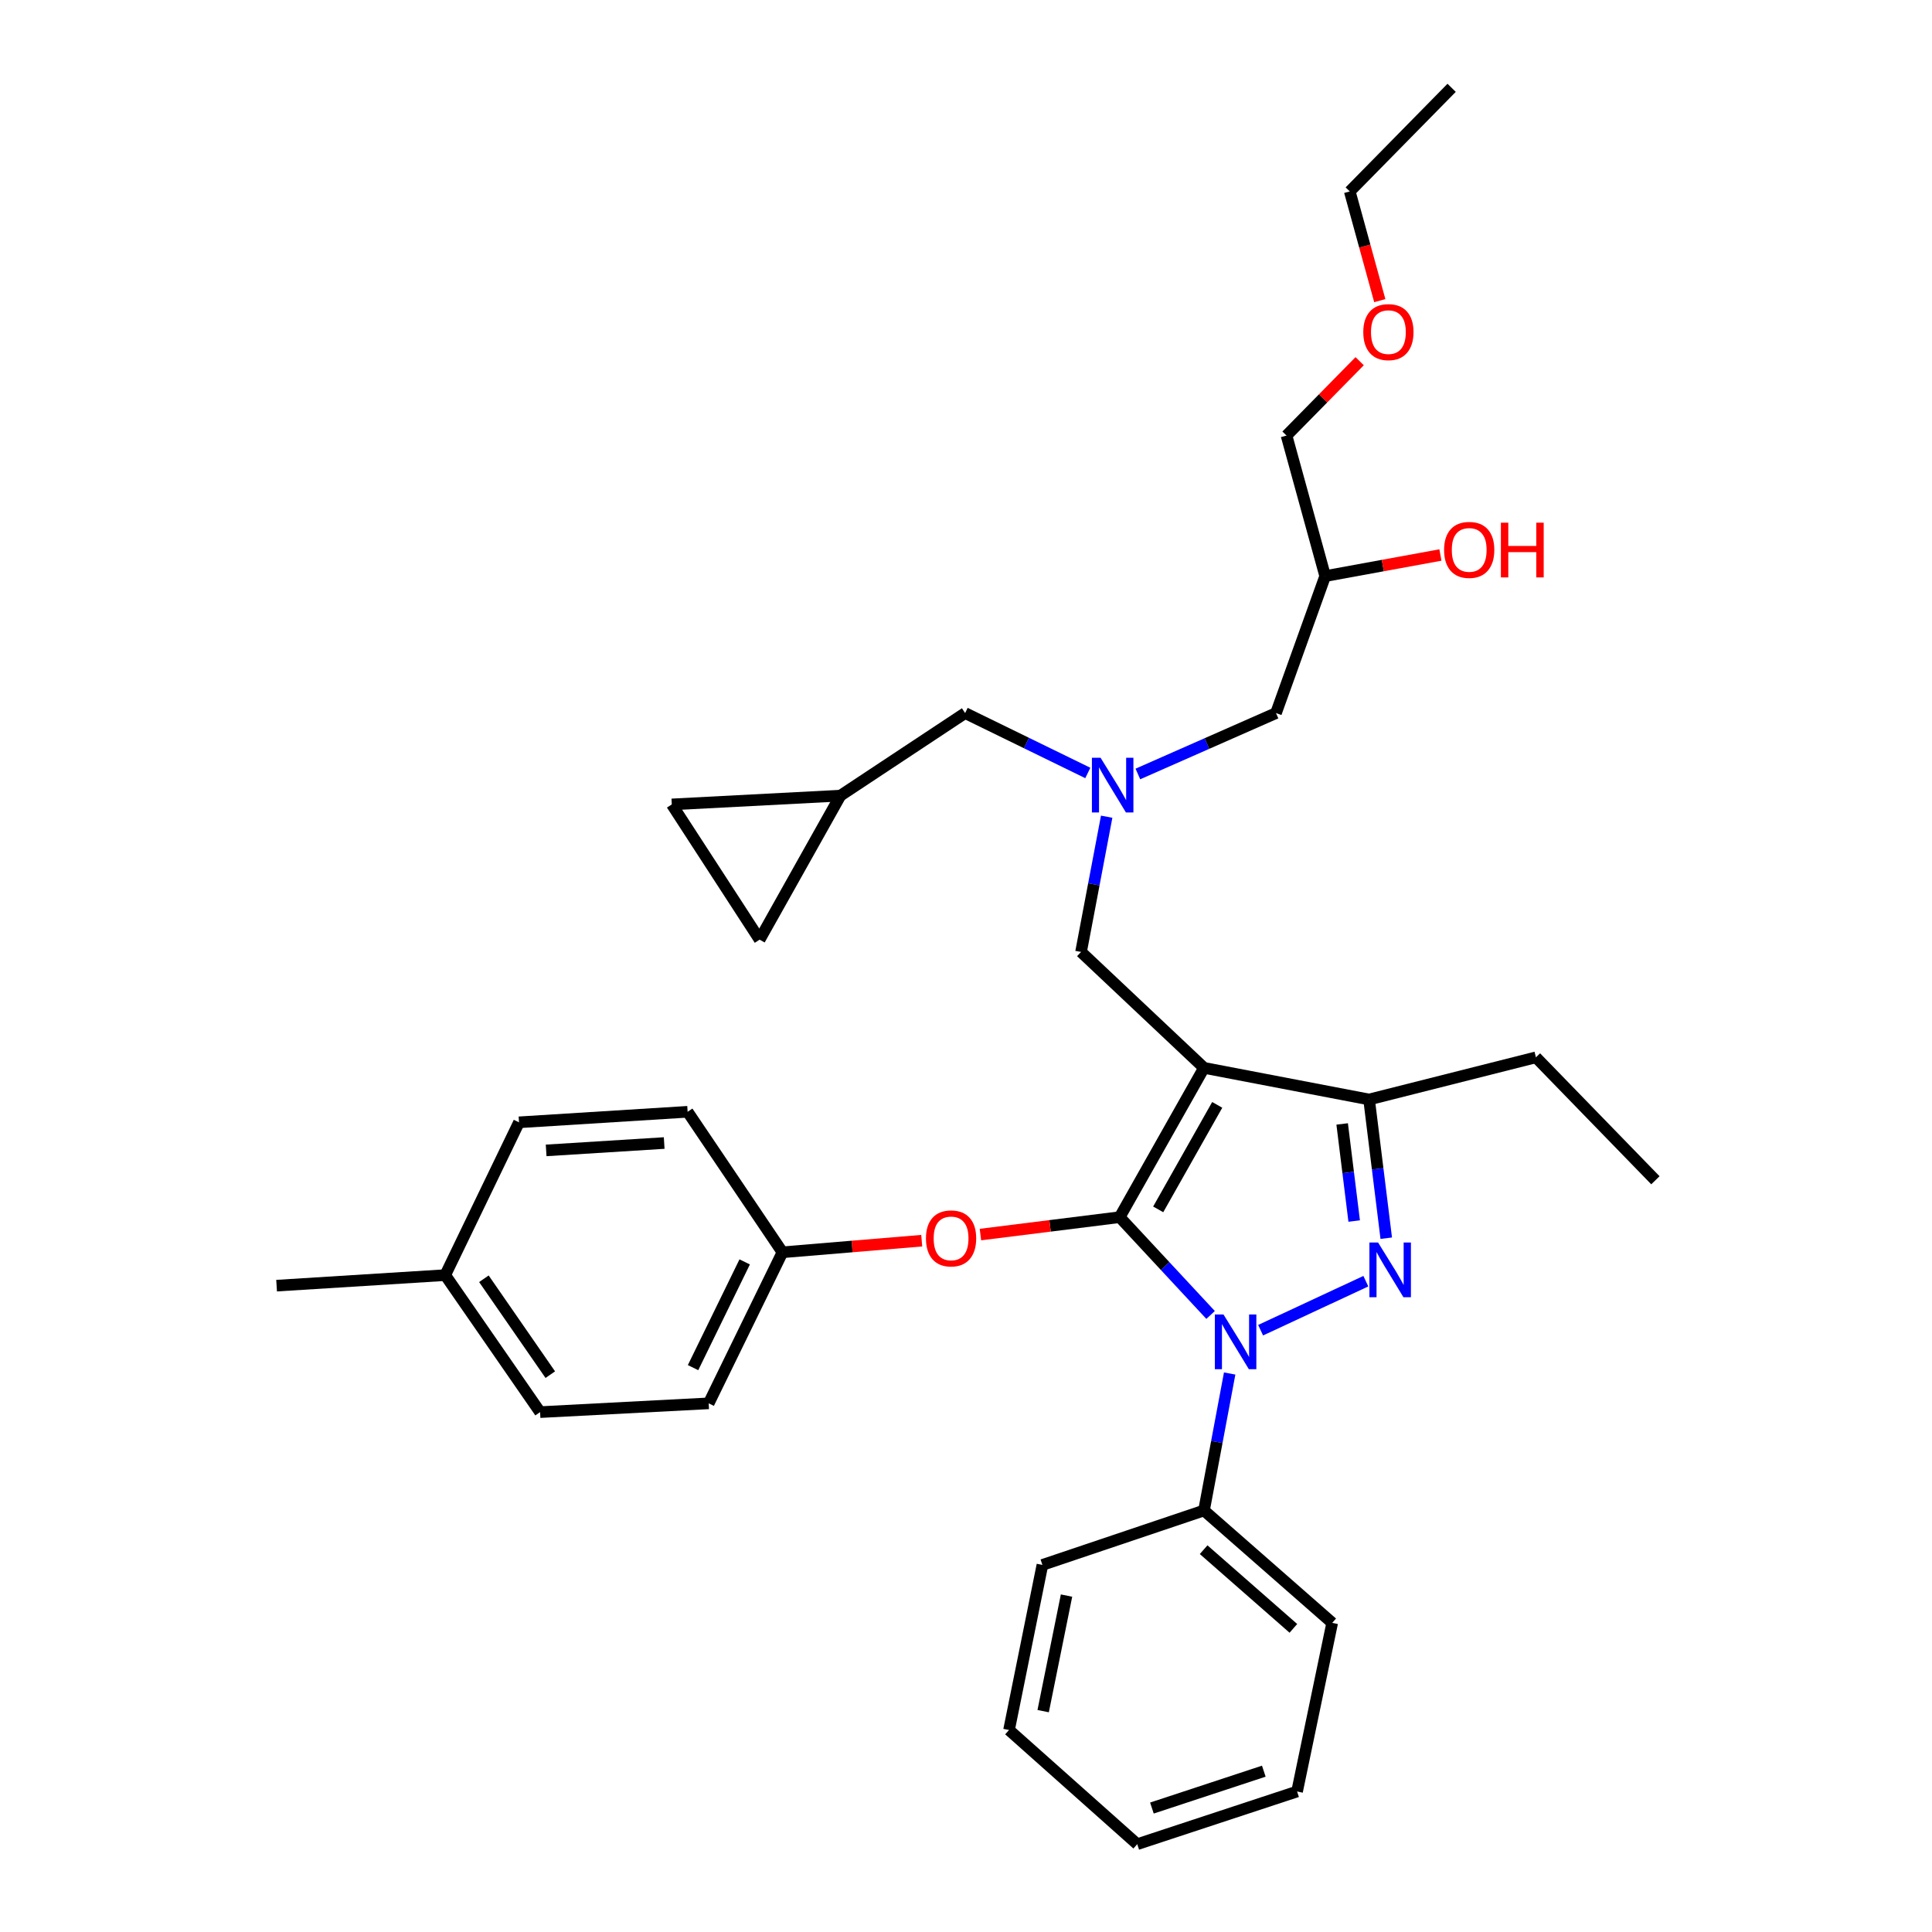 <?xml version='1.0' encoding='iso-8859-1'?>
<svg version='1.1' baseProfile='full'
              xmlns='http://www.w3.org/2000/svg'
                      xmlns:rdkit='http://www.rdkit.org/xml'
                      xmlns:xlink='http://www.w3.org/1999/xlink'
                  xml:space='preserve'
width='1000px' height='1000px' viewBox='0 0 1000 1000'>
<!-- END OF HEADER -->
<rect style='opacity:1.0;fill:#FFFFFF;stroke:none' width='1000' height='1000' x='0' y='0'> </rect>
<path class='bond-0' d='M 563.047,400.085 L 531.297,384.587' style='fill:none;fill-rule:evenodd;stroke:#0000FF;stroke-width:6px;stroke-linecap:butt;stroke-linejoin:miter;stroke-opacity:1' />
<path class='bond-0' d='M 531.297,384.587 L 499.547,369.089' style='fill:none;fill-rule:evenodd;stroke:#000000;stroke-width:6px;stroke-linecap:butt;stroke-linejoin:miter;stroke-opacity:1' />
<path class='bond-1' d='M 588.961,400.611 L 624.708,384.85' style='fill:none;fill-rule:evenodd;stroke:#0000FF;stroke-width:6px;stroke-linecap:butt;stroke-linejoin:miter;stroke-opacity:1' />
<path class='bond-1' d='M 624.708,384.85 L 660.454,369.089' style='fill:none;fill-rule:evenodd;stroke:#000000;stroke-width:6px;stroke-linecap:butt;stroke-linejoin:miter;stroke-opacity:1' />
<path class='bond-2' d='M 572.812,422.722 L 566.179,457.725' style='fill:none;fill-rule:evenodd;stroke:#0000FF;stroke-width:6px;stroke-linecap:butt;stroke-linejoin:miter;stroke-opacity:1' />
<path class='bond-2' d='M 566.179,457.725 L 559.546,492.728' style='fill:none;fill-rule:evenodd;stroke:#000000;stroke-width:6px;stroke-linecap:butt;stroke-linejoin:miter;stroke-opacity:1' />
<path class='bond-3' d='M 660.454,369.089 L 685.912,298.185' style='fill:none;fill-rule:evenodd;stroke:#000000;stroke-width:6px;stroke-linecap:butt;stroke-linejoin:miter;stroke-opacity:1' />
<path class='bond-4' d='M 685.912,298.185 L 715.736,292.728' style='fill:none;fill-rule:evenodd;stroke:#000000;stroke-width:6px;stroke-linecap:butt;stroke-linejoin:miter;stroke-opacity:1' />
<path class='bond-4' d='M 715.736,292.728 L 745.561,287.271' style='fill:none;fill-rule:evenodd;stroke:#FF0000;stroke-width:6px;stroke-linecap:butt;stroke-linejoin:miter;stroke-opacity:1' />
<path class='bond-5' d='M 685.912,298.185 L 665.906,225.452' style='fill:none;fill-rule:evenodd;stroke:#000000;stroke-width:6px;stroke-linecap:butt;stroke-linejoin:miter;stroke-opacity:1' />
<path class='bond-6' d='M 665.906,225.452 L 684.829,206.204' style='fill:none;fill-rule:evenodd;stroke:#000000;stroke-width:6px;stroke-linecap:butt;stroke-linejoin:miter;stroke-opacity:1' />
<path class='bond-6' d='M 684.829,206.204 L 703.753,186.956' style='fill:none;fill-rule:evenodd;stroke:#FF0000;stroke-width:6px;stroke-linecap:butt;stroke-linejoin:miter;stroke-opacity:1' />
<path class='bond-7' d='M 714.177,155.614 L 706.407,127.351' style='fill:none;fill-rule:evenodd;stroke:#FF0000;stroke-width:6px;stroke-linecap:butt;stroke-linejoin:miter;stroke-opacity:1' />
<path class='bond-7' d='M 706.407,127.351 L 698.636,99.087' style='fill:none;fill-rule:evenodd;stroke:#000000;stroke-width:6px;stroke-linecap:butt;stroke-linejoin:miter;stroke-opacity:1' />
<path class='bond-8' d='M 698.636,99.087 L 751.363,45.455' style='fill:none;fill-rule:evenodd;stroke:#000000;stroke-width:6px;stroke-linecap:butt;stroke-linejoin:miter;stroke-opacity:1' />
<path class='bond-9' d='M 559.546,492.728 L 623.186,552.727' style='fill:none;fill-rule:evenodd;stroke:#000000;stroke-width:6px;stroke-linecap:butt;stroke-linejoin:miter;stroke-opacity:1' />
<path class='bond-10' d='M 626.6,680.619 L 603.071,655.308' style='fill:none;fill-rule:evenodd;stroke:#0000FF;stroke-width:6px;stroke-linecap:butt;stroke-linejoin:miter;stroke-opacity:1' />
<path class='bond-10' d='M 603.071,655.308 L 579.543,629.997' style='fill:none;fill-rule:evenodd;stroke:#000000;stroke-width:6px;stroke-linecap:butt;stroke-linejoin:miter;stroke-opacity:1' />
<path class='bond-11' d='M 652.489,688.512 L 706.958,663.139' style='fill:none;fill-rule:evenodd;stroke:#0000FF;stroke-width:6px;stroke-linecap:butt;stroke-linejoin:miter;stroke-opacity:1' />
<path class='bond-12' d='M 636.473,710.923 L 629.83,746.371' style='fill:none;fill-rule:evenodd;stroke:#0000FF;stroke-width:6px;stroke-linecap:butt;stroke-linejoin:miter;stroke-opacity:1' />
<path class='bond-12' d='M 629.83,746.371 L 623.186,781.82' style='fill:none;fill-rule:evenodd;stroke:#000000;stroke-width:6px;stroke-linecap:butt;stroke-linejoin:miter;stroke-opacity:1' />
<path class='bond-13' d='M 579.543,629.997 L 543.508,634.503' style='fill:none;fill-rule:evenodd;stroke:#000000;stroke-width:6px;stroke-linecap:butt;stroke-linejoin:miter;stroke-opacity:1' />
<path class='bond-13' d='M 543.508,634.503 L 507.473,639.009' style='fill:none;fill-rule:evenodd;stroke:#FF0000;stroke-width:6px;stroke-linecap:butt;stroke-linejoin:miter;stroke-opacity:1' />
<path class='bond-14' d='M 579.543,629.997 L 623.186,552.727' style='fill:none;fill-rule:evenodd;stroke:#000000;stroke-width:6px;stroke-linecap:butt;stroke-linejoin:miter;stroke-opacity:1' />
<path class='bond-14' d='M 599.483,625.971 L 630.033,571.882' style='fill:none;fill-rule:evenodd;stroke:#000000;stroke-width:6px;stroke-linecap:butt;stroke-linejoin:miter;stroke-opacity:1' />
<path class='bond-15' d='M 623.186,552.727 L 708.635,569.092' style='fill:none;fill-rule:evenodd;stroke:#000000;stroke-width:6px;stroke-linecap:butt;stroke-linejoin:miter;stroke-opacity:1' />
<path class='bond-16' d='M 708.635,569.092 L 794.997,547.275' style='fill:none;fill-rule:evenodd;stroke:#000000;stroke-width:6px;stroke-linecap:butt;stroke-linejoin:miter;stroke-opacity:1' />
<path class='bond-17' d='M 708.635,569.092 L 713.077,604.993' style='fill:none;fill-rule:evenodd;stroke:#000000;stroke-width:6px;stroke-linecap:butt;stroke-linejoin:miter;stroke-opacity:1' />
<path class='bond-17' d='M 713.077,604.993 L 717.52,640.894' style='fill:none;fill-rule:evenodd;stroke:#0000FF;stroke-width:6px;stroke-linecap:butt;stroke-linejoin:miter;stroke-opacity:1' />
<path class='bond-17' d='M 694.702,581.751 L 697.812,606.882' style='fill:none;fill-rule:evenodd;stroke:#000000;stroke-width:6px;stroke-linecap:butt;stroke-linejoin:miter;stroke-opacity:1' />
<path class='bond-17' d='M 697.812,606.882 L 700.922,632.012' style='fill:none;fill-rule:evenodd;stroke:#0000FF;stroke-width:6px;stroke-linecap:butt;stroke-linejoin:miter;stroke-opacity:1' />
<path class='bond-18' d='M 347.724,416.363 L 393.179,486.361' style='fill:none;fill-rule:evenodd;stroke:#000000;stroke-width:6px;stroke-linecap:butt;stroke-linejoin:miter;stroke-opacity:1' />
<path class='bond-19' d='M 347.724,416.363 L 435.001,411.817' style='fill:none;fill-rule:evenodd;stroke:#000000;stroke-width:6px;stroke-linecap:butt;stroke-linejoin:miter;stroke-opacity:1' />
<path class='bond-20' d='M 393.179,486.361 L 435.001,411.817' style='fill:none;fill-rule:evenodd;stroke:#000000;stroke-width:6px;stroke-linecap:butt;stroke-linejoin:miter;stroke-opacity:1' />
<path class='bond-21' d='M 435.001,411.817 L 499.547,369.089' style='fill:none;fill-rule:evenodd;stroke:#000000;stroke-width:6px;stroke-linecap:butt;stroke-linejoin:miter;stroke-opacity:1' />
<path class='bond-22' d='M 477.085,642.176 L 441.041,645.179' style='fill:none;fill-rule:evenodd;stroke:#FF0000;stroke-width:6px;stroke-linecap:butt;stroke-linejoin:miter;stroke-opacity:1' />
<path class='bond-22' d='M 441.041,645.179 L 404.998,648.182' style='fill:none;fill-rule:evenodd;stroke:#000000;stroke-width:6px;stroke-linecap:butt;stroke-linejoin:miter;stroke-opacity:1' />
<path class='bond-23' d='M 404.998,648.182 L 355.911,575.458' style='fill:none;fill-rule:evenodd;stroke:#000000;stroke-width:6px;stroke-linecap:butt;stroke-linejoin:miter;stroke-opacity:1' />
<path class='bond-24' d='M 404.998,648.182 L 366.815,726.367' style='fill:none;fill-rule:evenodd;stroke:#000000;stroke-width:6px;stroke-linecap:butt;stroke-linejoin:miter;stroke-opacity:1' />
<path class='bond-24' d='M 385.448,653.16 L 358.721,707.889' style='fill:none;fill-rule:evenodd;stroke:#000000;stroke-width:6px;stroke-linecap:butt;stroke-linejoin:miter;stroke-opacity:1' />
<path class='bond-25' d='M 230.452,660.001 L 279.547,730.913' style='fill:none;fill-rule:evenodd;stroke:#000000;stroke-width:6px;stroke-linecap:butt;stroke-linejoin:miter;stroke-opacity:1' />
<path class='bond-25' d='M 250.463,661.882 L 284.829,711.52' style='fill:none;fill-rule:evenodd;stroke:#000000;stroke-width:6px;stroke-linecap:butt;stroke-linejoin:miter;stroke-opacity:1' />
<path class='bond-26' d='M 230.452,660.001 L 143.166,665.453' style='fill:none;fill-rule:evenodd;stroke:#000000;stroke-width:6px;stroke-linecap:butt;stroke-linejoin:miter;stroke-opacity:1' />
<path class='bond-27' d='M 230.452,660.001 L 268.634,580.911' style='fill:none;fill-rule:evenodd;stroke:#000000;stroke-width:6px;stroke-linecap:butt;stroke-linejoin:miter;stroke-opacity:1' />
<path class='bond-28' d='M 355.911,575.458 L 268.634,580.911' style='fill:none;fill-rule:evenodd;stroke:#000000;stroke-width:6px;stroke-linecap:butt;stroke-linejoin:miter;stroke-opacity:1' />
<path class='bond-28' d='M 343.779,591.629 L 282.685,595.445' style='fill:none;fill-rule:evenodd;stroke:#000000;stroke-width:6px;stroke-linecap:butt;stroke-linejoin:miter;stroke-opacity:1' />
<path class='bond-29' d='M 623.186,781.82 L 689.543,839.999' style='fill:none;fill-rule:evenodd;stroke:#000000;stroke-width:6px;stroke-linecap:butt;stroke-linejoin:miter;stroke-opacity:1' />
<path class='bond-29' d='M 622.999,802.113 L 669.449,842.838' style='fill:none;fill-rule:evenodd;stroke:#000000;stroke-width:6px;stroke-linecap:butt;stroke-linejoin:miter;stroke-opacity:1' />
<path class='bond-30' d='M 623.186,781.82 L 539.549,810.004' style='fill:none;fill-rule:evenodd;stroke:#000000;stroke-width:6px;stroke-linecap:butt;stroke-linejoin:miter;stroke-opacity:1' />
<path class='bond-31' d='M 689.543,839.999 L 671.367,927.276' style='fill:none;fill-rule:evenodd;stroke:#000000;stroke-width:6px;stroke-linecap:butt;stroke-linejoin:miter;stroke-opacity:1' />
<path class='bond-32' d='M 794.997,547.275 L 856.834,610.906' style='fill:none;fill-rule:evenodd;stroke:#000000;stroke-width:6px;stroke-linecap:butt;stroke-linejoin:miter;stroke-opacity:1' />
<path class='bond-33' d='M 539.549,810.004 L 522.27,895.452' style='fill:none;fill-rule:evenodd;stroke:#000000;stroke-width:6px;stroke-linecap:butt;stroke-linejoin:miter;stroke-opacity:1' />
<path class='bond-33' d='M 552.035,825.87 L 539.939,885.684' style='fill:none;fill-rule:evenodd;stroke:#000000;stroke-width:6px;stroke-linecap:butt;stroke-linejoin:miter;stroke-opacity:1' />
<path class='bond-34' d='M 671.367,927.276 L 588.636,954.545' style='fill:none;fill-rule:evenodd;stroke:#000000;stroke-width:6px;stroke-linecap:butt;stroke-linejoin:miter;stroke-opacity:1' />
<path class='bond-34' d='M 654.142,916.757 L 596.23,935.846' style='fill:none;fill-rule:evenodd;stroke:#000000;stroke-width:6px;stroke-linecap:butt;stroke-linejoin:miter;stroke-opacity:1' />
<path class='bond-35' d='M 522.27,895.452 L 588.636,954.545' style='fill:none;fill-rule:evenodd;stroke:#000000;stroke-width:6px;stroke-linecap:butt;stroke-linejoin:miter;stroke-opacity:1' />
<path class='bond-36' d='M 366.815,726.367 L 279.547,730.913' style='fill:none;fill-rule:evenodd;stroke:#000000;stroke-width:6px;stroke-linecap:butt;stroke-linejoin:miter;stroke-opacity:1' />
<path  class='atom-0' d='M 569.651 392.205
L 578.931 407.205
Q 579.851 408.685, 581.331 411.365
Q 582.811 414.045, 582.891 414.205
L 582.891 392.205
L 586.651 392.205
L 586.651 420.525
L 582.771 420.525
L 572.811 404.125
Q 571.651 402.205, 570.411 400.005
Q 569.211 397.805, 568.851 397.125
L 568.851 420.525
L 565.171 420.525
L 565.171 392.205
L 569.651 392.205
' fill='#0000FF'/>
<path  class='atom-4' d='M 747.456 284.626
Q 747.456 277.826, 750.816 274.026
Q 754.176 270.226, 760.456 270.226
Q 766.736 270.226, 770.096 274.026
Q 773.456 277.826, 773.456 284.626
Q 773.456 291.506, 770.056 295.426
Q 766.656 299.306, 760.456 299.306
Q 754.216 299.306, 750.816 295.426
Q 747.456 291.546, 747.456 284.626
M 760.456 296.106
Q 764.776 296.106, 767.096 293.226
Q 769.456 290.306, 769.456 284.626
Q 769.456 279.066, 767.096 276.266
Q 764.776 273.426, 760.456 273.426
Q 756.136 273.426, 753.776 276.226
Q 751.456 279.026, 751.456 284.626
Q 751.456 290.346, 753.776 293.226
Q 756.136 296.106, 760.456 296.106
' fill='#FF0000'/>
<path  class='atom-4' d='M 776.856 270.546
L 780.696 270.546
L 780.696 282.586
L 795.176 282.586
L 795.176 270.546
L 799.016 270.546
L 799.016 298.866
L 795.176 298.866
L 795.176 285.786
L 780.696 285.786
L 780.696 298.866
L 776.856 298.866
L 776.856 270.546
' fill='#FF0000'/>
<path  class='atom-5' d='M 705.633 171.9
Q 705.633 165.1, 708.993 161.3
Q 712.353 157.5, 718.633 157.5
Q 724.913 157.5, 728.273 161.3
Q 731.633 165.1, 731.633 171.9
Q 731.633 178.78, 728.233 182.7
Q 724.833 186.58, 718.633 186.58
Q 712.393 186.58, 708.993 182.7
Q 705.633 178.82, 705.633 171.9
M 718.633 183.38
Q 722.953 183.38, 725.273 180.5
Q 727.633 177.58, 727.633 171.9
Q 727.633 166.34, 725.273 163.54
Q 722.953 160.7, 718.633 160.7
Q 714.313 160.7, 711.953 163.5
Q 709.633 166.3, 709.633 171.9
Q 709.633 177.62, 711.953 180.5
Q 714.313 183.38, 718.633 183.38
' fill='#FF0000'/>
<path  class='atom-8' d='M 633.283 680.383
L 642.563 695.383
Q 643.483 696.863, 644.963 699.543
Q 646.443 702.223, 646.523 702.383
L 646.523 680.383
L 650.283 680.383
L 650.283 708.703
L 646.403 708.703
L 636.443 692.303
Q 635.283 690.383, 634.043 688.183
Q 632.843 685.983, 632.483 685.303
L 632.483 708.703
L 628.803 708.703
L 628.803 680.383
L 633.283 680.383
' fill='#0000FF'/>
<path  class='atom-12' d='M 713.287 643.115
L 722.567 658.115
Q 723.487 659.595, 724.967 662.275
Q 726.447 664.955, 726.527 665.115
L 726.527 643.115
L 730.287 643.115
L 730.287 671.435
L 726.407 671.435
L 716.447 655.035
Q 715.287 653.115, 714.047 650.915
Q 712.847 648.715, 712.487 648.035
L 712.487 671.435
L 708.807 671.435
L 708.807 643.115
L 713.287 643.115
' fill='#0000FF'/>
<path  class='atom-17' d='M 479.275 640.99
Q 479.275 634.19, 482.635 630.39
Q 485.995 626.59, 492.275 626.59
Q 498.555 626.59, 501.915 630.39
Q 505.275 634.19, 505.275 640.99
Q 505.275 647.87, 501.875 651.79
Q 498.475 655.67, 492.275 655.67
Q 486.035 655.67, 482.635 651.79
Q 479.275 647.91, 479.275 640.99
M 492.275 652.47
Q 496.595 652.47, 498.915 649.59
Q 501.275 646.67, 501.275 640.99
Q 501.275 635.43, 498.915 632.63
Q 496.595 629.79, 492.275 629.79
Q 487.955 629.79, 485.595 632.59
Q 483.275 635.39, 483.275 640.99
Q 483.275 646.71, 485.595 649.59
Q 487.955 652.47, 492.275 652.47
' fill='#FF0000'/>
</svg>
